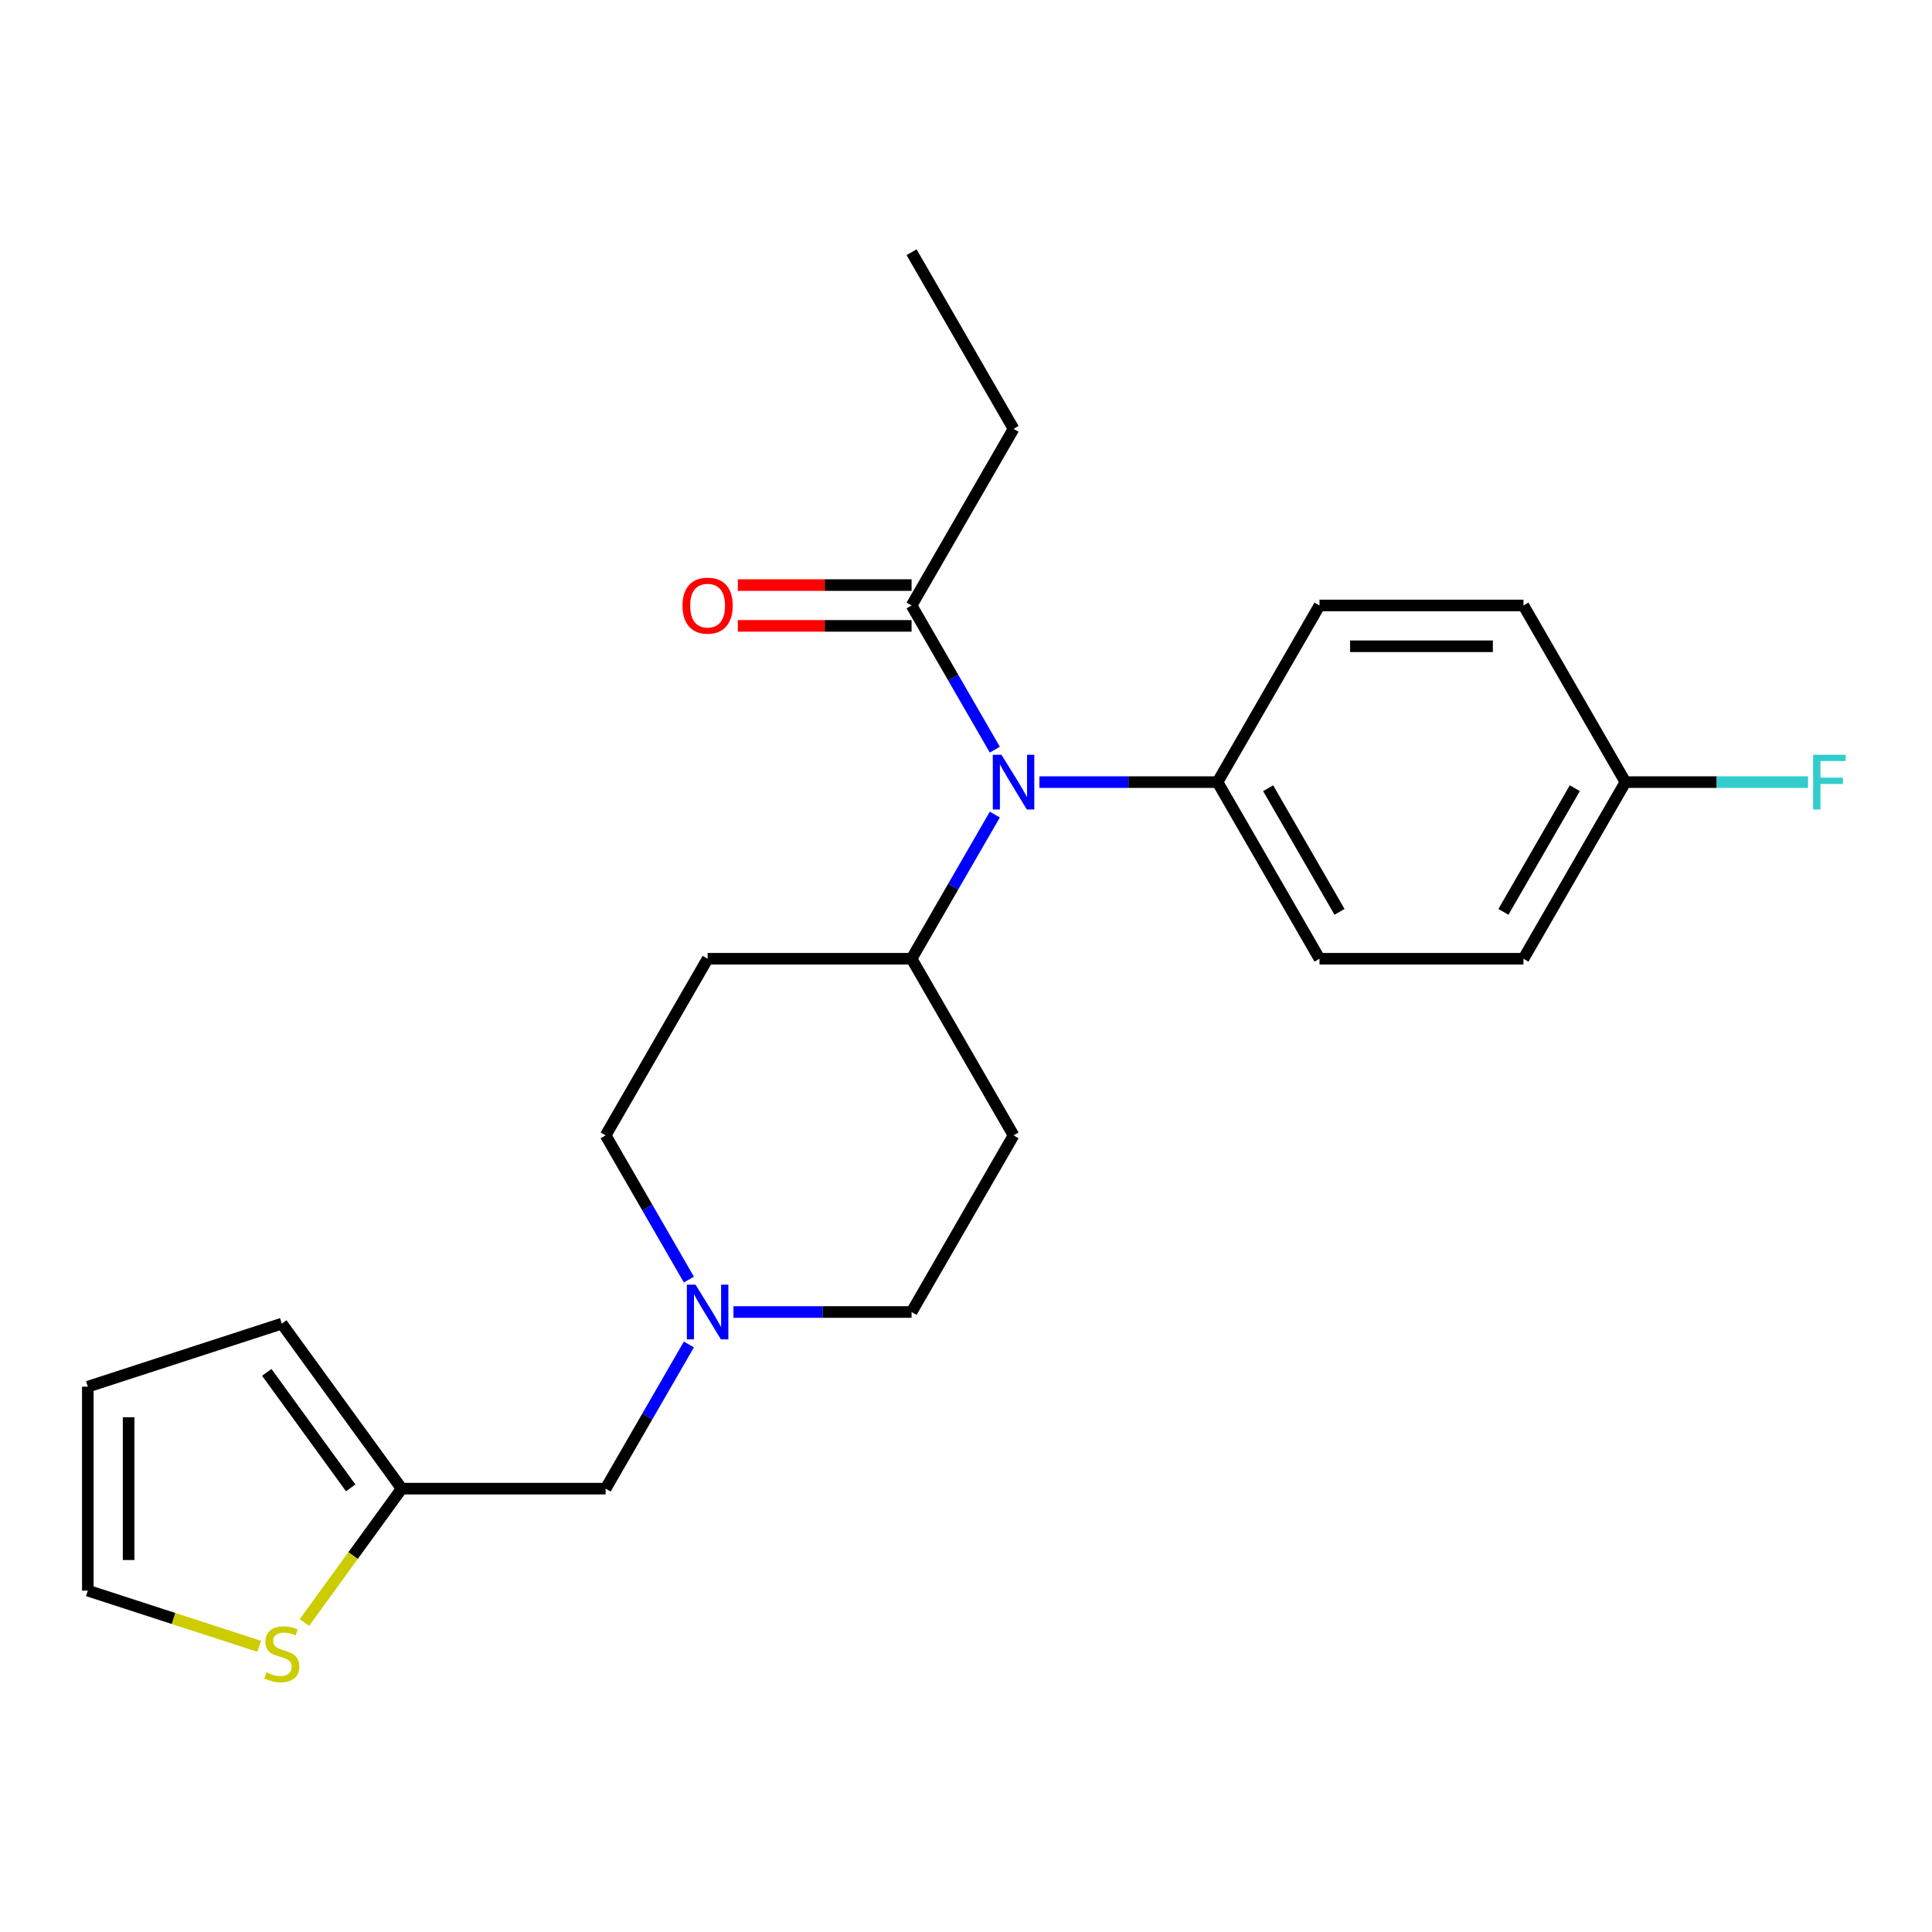 <?xml version='1.0' encoding='iso-8859-1'?>
<svg version='1.1' baseProfile='full'
              xmlns='http://www.w3.org/2000/svg'
                      xmlns:rdkit='http://www.rdkit.org/xml'
                      xmlns:xlink='http://www.w3.org/1999/xlink'
                  xml:space='preserve'
width='1000px' height='1000px' viewBox='0 0 1000 1000'>
<!-- END OF HEADER -->
<rect style='opacity:1.0;fill:#FFFFFF;stroke:none' width='1000' height='1000' x='0' y='0'> </rect>
<path class='bond-0' d='M 524.615,587.671 L 471.831,679.097' style='fill:none;fill-rule:evenodd;stroke:#000000;stroke-width:6px;stroke-linecap:butt;stroke-linejoin:miter;stroke-opacity:1' />
<path class='bond-1' d='M 524.615,587.671 L 471.831,496.246' style='fill:none;fill-rule:evenodd;stroke:#000000;stroke-width:6px;stroke-linecap:butt;stroke-linejoin:miter;stroke-opacity:1' />
<path class='bond-2' d='M 471.831,679.097 L 425.736,679.097' style='fill:none;fill-rule:evenodd;stroke:#000000;stroke-width:6px;stroke-linecap:butt;stroke-linejoin:miter;stroke-opacity:1' />
<path class='bond-2' d='M 425.736,679.097 L 379.641,679.097' style='fill:none;fill-rule:evenodd;stroke:#0000FF;stroke-width:6px;stroke-linecap:butt;stroke-linejoin:miter;stroke-opacity:1' />
<path class='bond-3' d='M 356.563,662.298 L 335.02,624.985' style='fill:none;fill-rule:evenodd;stroke:#0000FF;stroke-width:6px;stroke-linecap:butt;stroke-linejoin:miter;stroke-opacity:1' />
<path class='bond-3' d='M 335.02,624.985 L 313.478,587.671' style='fill:none;fill-rule:evenodd;stroke:#000000;stroke-width:6px;stroke-linecap:butt;stroke-linejoin:miter;stroke-opacity:1' />
<path class='bond-4' d='M 356.563,695.896 L 335.02,733.209' style='fill:none;fill-rule:evenodd;stroke:#0000FF;stroke-width:6px;stroke-linecap:butt;stroke-linejoin:miter;stroke-opacity:1' />
<path class='bond-4' d='M 335.02,733.209 L 313.478,770.522' style='fill:none;fill-rule:evenodd;stroke:#000000;stroke-width:6px;stroke-linecap:butt;stroke-linejoin:miter;stroke-opacity:1' />
<path class='bond-5' d='M 313.478,587.671 L 366.262,496.246' style='fill:none;fill-rule:evenodd;stroke:#000000;stroke-width:6px;stroke-linecap:butt;stroke-linejoin:miter;stroke-opacity:1' />
<path class='bond-6' d='M 366.262,496.246 L 471.831,496.246' style='fill:none;fill-rule:evenodd;stroke:#000000;stroke-width:6px;stroke-linecap:butt;stroke-linejoin:miter;stroke-opacity:1' />
<path class='bond-7' d='M 471.831,496.246 L 493.374,458.933' style='fill:none;fill-rule:evenodd;stroke:#000000;stroke-width:6px;stroke-linecap:butt;stroke-linejoin:miter;stroke-opacity:1' />
<path class='bond-7' d='M 493.374,458.933 L 514.916,421.62' style='fill:none;fill-rule:evenodd;stroke:#0000FF;stroke-width:6px;stroke-linecap:butt;stroke-linejoin:miter;stroke-opacity:1' />
<path class='bond-8' d='M 207.909,770.522 L 182.742,805.161' style='fill:none;fill-rule:evenodd;stroke:#000000;stroke-width:6px;stroke-linecap:butt;stroke-linejoin:miter;stroke-opacity:1' />
<path class='bond-8' d='M 182.742,805.161 L 157.576,839.799' style='fill:none;fill-rule:evenodd;stroke:#CCCC00;stroke-width:6px;stroke-linecap:butt;stroke-linejoin:miter;stroke-opacity:1' />
<path class='bond-9' d='M 207.909,770.522 L 145.857,685.115' style='fill:none;fill-rule:evenodd;stroke:#000000;stroke-width:6px;stroke-linecap:butt;stroke-linejoin:miter;stroke-opacity:1' />
<path class='bond-9' d='M 181.519,770.122 L 138.083,710.337' style='fill:none;fill-rule:evenodd;stroke:#000000;stroke-width:6px;stroke-linecap:butt;stroke-linejoin:miter;stroke-opacity:1' />
<path class='bond-10' d='M 207.909,770.522 L 313.478,770.522' style='fill:none;fill-rule:evenodd;stroke:#000000;stroke-width:6px;stroke-linecap:butt;stroke-linejoin:miter;stroke-opacity:1' />
<path class='bond-11' d='M 134.137,852.122 L 89.796,837.714' style='fill:none;fill-rule:evenodd;stroke:#CCCC00;stroke-width:6px;stroke-linecap:butt;stroke-linejoin:miter;stroke-opacity:1' />
<path class='bond-11' d='M 89.796,837.714 L 45.455,823.307' style='fill:none;fill-rule:evenodd;stroke:#000000;stroke-width:6px;stroke-linecap:butt;stroke-linejoin:miter;stroke-opacity:1' />
<path class='bond-12' d='M 514.916,388.021 L 493.374,350.708' style='fill:none;fill-rule:evenodd;stroke:#0000FF;stroke-width:6px;stroke-linecap:butt;stroke-linejoin:miter;stroke-opacity:1' />
<path class='bond-12' d='M 493.374,350.708 L 471.831,313.395' style='fill:none;fill-rule:evenodd;stroke:#000000;stroke-width:6px;stroke-linecap:butt;stroke-linejoin:miter;stroke-opacity:1' />
<path class='bond-13' d='M 537.995,404.821 L 584.09,404.821' style='fill:none;fill-rule:evenodd;stroke:#0000FF;stroke-width:6px;stroke-linecap:butt;stroke-linejoin:miter;stroke-opacity:1' />
<path class='bond-13' d='M 584.09,404.821 L 630.184,404.821' style='fill:none;fill-rule:evenodd;stroke:#000000;stroke-width:6px;stroke-linecap:butt;stroke-linejoin:miter;stroke-opacity:1' />
<path class='bond-14' d='M 524.615,221.97 L 471.831,130.544' style='fill:none;fill-rule:evenodd;stroke:#000000;stroke-width:6px;stroke-linecap:butt;stroke-linejoin:miter;stroke-opacity:1' />
<path class='bond-15' d='M 524.615,221.97 L 471.831,313.395' style='fill:none;fill-rule:evenodd;stroke:#000000;stroke-width:6px;stroke-linecap:butt;stroke-linejoin:miter;stroke-opacity:1' />
<path class='bond-16' d='M 471.831,302.838 L 426.866,302.838' style='fill:none;fill-rule:evenodd;stroke:#000000;stroke-width:6px;stroke-linecap:butt;stroke-linejoin:miter;stroke-opacity:1' />
<path class='bond-16' d='M 426.866,302.838 L 381.901,302.838' style='fill:none;fill-rule:evenodd;stroke:#FF0000;stroke-width:6px;stroke-linecap:butt;stroke-linejoin:miter;stroke-opacity:1' />
<path class='bond-16' d='M 471.831,323.952 L 426.866,323.952' style='fill:none;fill-rule:evenodd;stroke:#000000;stroke-width:6px;stroke-linecap:butt;stroke-linejoin:miter;stroke-opacity:1' />
<path class='bond-16' d='M 426.866,323.952 L 381.901,323.952' style='fill:none;fill-rule:evenodd;stroke:#FF0000;stroke-width:6px;stroke-linecap:butt;stroke-linejoin:miter;stroke-opacity:1' />
<path class='bond-17' d='M 630.184,404.821 L 682.969,313.395' style='fill:none;fill-rule:evenodd;stroke:#000000;stroke-width:6px;stroke-linecap:butt;stroke-linejoin:miter;stroke-opacity:1' />
<path class='bond-18' d='M 630.184,404.821 L 682.969,496.246' style='fill:none;fill-rule:evenodd;stroke:#000000;stroke-width:6px;stroke-linecap:butt;stroke-linejoin:miter;stroke-opacity:1' />
<path class='bond-18' d='M 656.387,407.977 L 693.336,471.975' style='fill:none;fill-rule:evenodd;stroke:#000000;stroke-width:6px;stroke-linecap:butt;stroke-linejoin:miter;stroke-opacity:1' />
<path class='bond-19' d='M 841.322,404.821 L 788.538,496.246' style='fill:none;fill-rule:evenodd;stroke:#000000;stroke-width:6px;stroke-linecap:butt;stroke-linejoin:miter;stroke-opacity:1' />
<path class='bond-19' d='M 815.12,407.977 L 778.171,471.975' style='fill:none;fill-rule:evenodd;stroke:#000000;stroke-width:6px;stroke-linecap:butt;stroke-linejoin:miter;stroke-opacity:1' />
<path class='bond-20' d='M 841.322,404.821 L 888.577,404.821' style='fill:none;fill-rule:evenodd;stroke:#000000;stroke-width:6px;stroke-linecap:butt;stroke-linejoin:miter;stroke-opacity:1' />
<path class='bond-20' d='M 888.577,404.821 L 935.832,404.821' style='fill:none;fill-rule:evenodd;stroke:#33CCCC;stroke-width:6px;stroke-linecap:butt;stroke-linejoin:miter;stroke-opacity:1' />
<path class='bond-21' d='M 841.322,404.821 L 788.538,313.395' style='fill:none;fill-rule:evenodd;stroke:#000000;stroke-width:6px;stroke-linecap:butt;stroke-linejoin:miter;stroke-opacity:1' />
<path class='bond-22' d='M 682.969,313.395 L 788.538,313.395' style='fill:none;fill-rule:evenodd;stroke:#000000;stroke-width:6px;stroke-linecap:butt;stroke-linejoin:miter;stroke-opacity:1' />
<path class='bond-22' d='M 698.804,334.509 L 772.703,334.509' style='fill:none;fill-rule:evenodd;stroke:#000000;stroke-width:6px;stroke-linecap:butt;stroke-linejoin:miter;stroke-opacity:1' />
<path class='bond-23' d='M 682.969,496.246 L 788.538,496.246' style='fill:none;fill-rule:evenodd;stroke:#000000;stroke-width:6px;stroke-linecap:butt;stroke-linejoin:miter;stroke-opacity:1' />
<path class='bond-24' d='M 145.857,685.115 L 45.455,717.738' style='fill:none;fill-rule:evenodd;stroke:#000000;stroke-width:6px;stroke-linecap:butt;stroke-linejoin:miter;stroke-opacity:1' />
<path class='bond-25' d='M 45.455,823.307 L 45.455,717.738' style='fill:none;fill-rule:evenodd;stroke:#000000;stroke-width:6px;stroke-linecap:butt;stroke-linejoin:miter;stroke-opacity:1' />
<path class='bond-25' d='M 66.568,807.471 L 66.568,733.573' style='fill:none;fill-rule:evenodd;stroke:#000000;stroke-width:6px;stroke-linecap:butt;stroke-linejoin:miter;stroke-opacity:1' />
<path  class='atom-2' d='M 360.002 664.937
L 369.282 679.937
Q 370.202 681.417, 371.682 684.097
Q 373.162 686.777, 373.242 686.937
L 373.242 664.937
L 377.002 664.937
L 377.002 693.257
L 373.122 693.257
L 363.162 676.857
Q 362.002 674.937, 360.762 672.737
Q 359.562 670.537, 359.202 669.857
L 359.202 693.257
L 355.522 693.257
L 355.522 664.937
L 360.002 664.937
' fill='#0000FF'/>
<path  class='atom-8' d='M 137.857 865.649
Q 138.177 865.769, 139.497 866.329
Q 140.817 866.889, 142.257 867.249
Q 143.737 867.569, 145.177 867.569
Q 147.857 867.569, 149.417 866.289
Q 150.977 864.969, 150.977 862.689
Q 150.977 861.129, 150.177 860.169
Q 149.417 859.209, 148.217 858.689
Q 147.017 858.169, 145.017 857.569
Q 142.497 856.809, 140.977 856.089
Q 139.497 855.369, 138.417 853.849
Q 137.377 852.329, 137.377 849.769
Q 137.377 846.209, 139.777 844.009
Q 142.217 841.809, 147.017 841.809
Q 150.297 841.809, 154.017 843.369
L 153.097 846.449
Q 149.697 845.049, 147.137 845.049
Q 144.377 845.049, 142.857 846.209
Q 141.337 847.329, 141.377 849.289
Q 141.377 850.809, 142.137 851.729
Q 142.937 852.649, 144.057 853.169
Q 145.217 853.689, 147.137 854.289
Q 149.697 855.089, 151.217 855.889
Q 152.737 856.689, 153.817 858.329
Q 154.937 859.929, 154.937 862.689
Q 154.937 866.609, 152.297 868.729
Q 149.697 870.809, 145.337 870.809
Q 142.817 870.809, 140.897 870.249
Q 139.017 869.729, 136.777 868.809
L 137.857 865.649
' fill='#CCCC00'/>
<path  class='atom-9' d='M 518.355 390.661
L 527.635 405.661
Q 528.555 407.141, 530.035 409.821
Q 531.515 412.501, 531.595 412.661
L 531.595 390.661
L 535.355 390.661
L 535.355 418.981
L 531.475 418.981
L 521.515 402.581
Q 520.355 400.661, 519.115 398.461
Q 517.915 396.261, 517.555 395.581
L 517.555 418.981
L 513.875 418.981
L 513.875 390.661
L 518.355 390.661
' fill='#0000FF'/>
<path  class='atom-12' d='M 353.262 313.475
Q 353.262 306.675, 356.622 302.875
Q 359.982 299.075, 366.262 299.075
Q 372.542 299.075, 375.902 302.875
Q 379.262 306.675, 379.262 313.475
Q 379.262 320.355, 375.862 324.275
Q 372.462 328.155, 366.262 328.155
Q 360.022 328.155, 356.622 324.275
Q 353.262 320.395, 353.262 313.475
M 366.262 324.955
Q 370.582 324.955, 372.902 322.075
Q 375.262 319.155, 375.262 313.475
Q 375.262 307.915, 372.902 305.115
Q 370.582 302.275, 366.262 302.275
Q 361.942 302.275, 359.582 305.075
Q 357.262 307.875, 357.262 313.475
Q 357.262 319.195, 359.582 322.075
Q 361.942 324.955, 366.262 324.955
' fill='#FF0000'/>
<path  class='atom-16' d='M 938.471 390.661
L 955.311 390.661
L 955.311 393.901
L 942.271 393.901
L 942.271 402.501
L 953.871 402.501
L 953.871 405.781
L 942.271 405.781
L 942.271 418.981
L 938.471 418.981
L 938.471 390.661
' fill='#33CCCC'/>
</svg>
